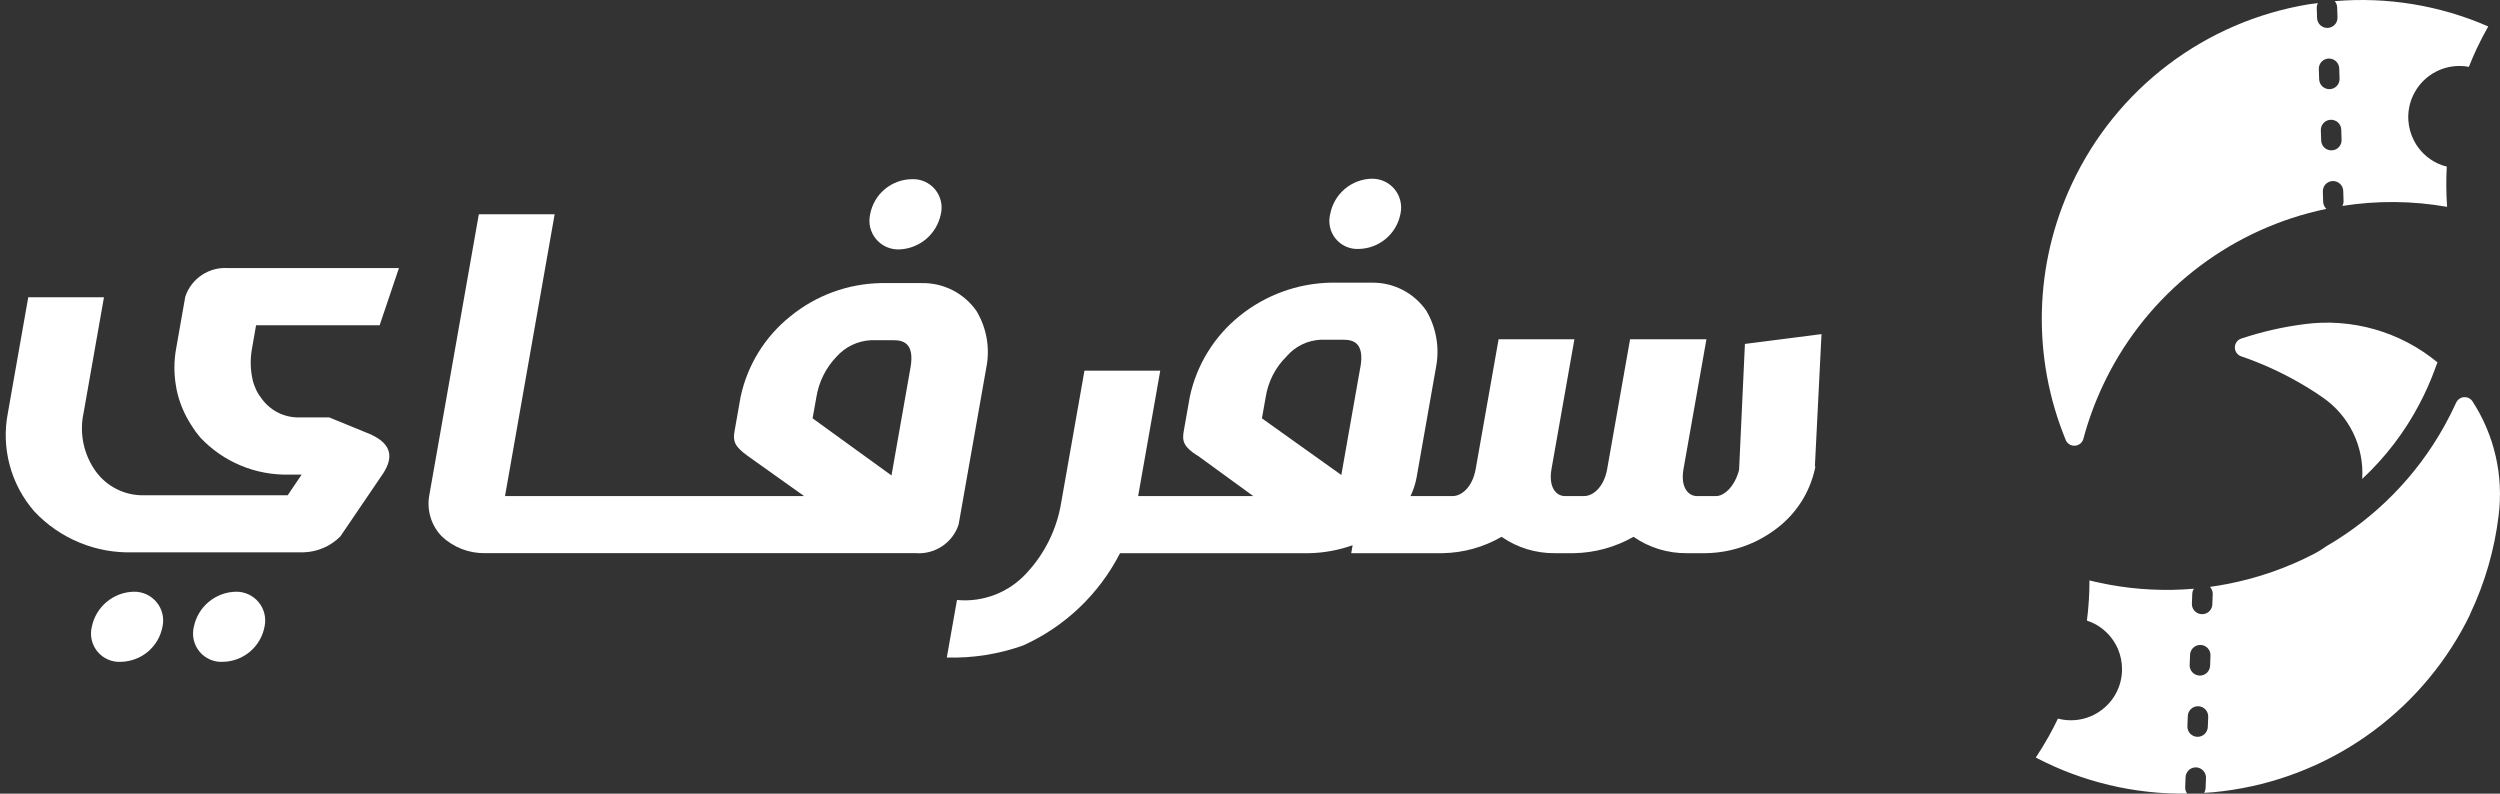 <svg width="126" height="40" viewBox="0 0 126 40" fill="none" xmlns="http://www.w3.org/2000/svg">
<rect x="0" y="0" width="126" height="40" fill="#333333" stroke="none"/>
<path d="M68.503 12.546C68.999 12.532 69.476 12.349 69.854 12.027C70.232 11.706 70.489 11.265 70.583 10.777C70.631 10.561 70.629 10.338 70.578 10.123C70.526 9.908 70.427 9.707 70.287 9.537C70.146 9.366 69.969 9.23 69.768 9.138C69.567 9.046 69.347 9.002 69.127 9.007C68.63 9.021 68.153 9.204 67.774 9.526C67.396 9.848 67.138 10.289 67.045 10.777C66.988 10.993 66.983 11.221 67.031 11.439C67.078 11.658 67.178 11.863 67.32 12.036C67.463 12.208 67.644 12.345 67.85 12.434C68.055 12.522 68.279 12.561 68.503 12.546Z" fill="white"/>
<path d="M91.804 16.839L87.944 17.334L87.65 23.681C87.425 24.554 86.875 25.002 86.495 25.002H85.528C85.08 25.002 84.687 24.554 84.849 23.635L86.004 17.1H82.156L81.002 23.635C80.84 24.554 80.289 25.002 79.841 25.002H78.874C78.425 25.002 78.034 24.554 78.196 23.635L79.35 17.1H75.529L74.375 23.635C74.213 24.554 73.663 25.002 73.213 25.002H71.09C71.23 24.71 71.332 24.401 71.393 24.083L72.374 18.515C72.565 17.536 72.392 16.521 71.887 15.661C71.581 15.218 71.17 14.857 70.691 14.61C70.212 14.363 69.68 14.239 69.141 14.246H67.066C65.393 14.281 63.78 14.87 62.478 15.921C61.196 16.951 60.308 18.393 59.966 20.002L59.658 21.747C59.571 22.243 59.663 22.526 60.364 22.974L60.344 22.95L63.165 25.002H57.362L58.477 18.68H54.657L53.484 25.332C53.267 26.656 52.665 27.887 51.752 28.871C51.313 29.357 50.765 29.734 50.154 29.972C49.543 30.209 48.885 30.301 48.232 30.239L47.719 33.14C49.032 33.176 50.34 32.968 51.577 32.527C53.68 31.574 55.398 29.936 56.45 27.88H65.979C66.727 27.866 67.468 27.73 68.172 27.479L68.102 27.88H72.703C73.749 27.863 74.773 27.579 75.678 27.055C76.466 27.601 77.404 27.89 78.362 27.88H79.329C80.383 27.86 81.414 27.576 82.329 27.055C83.117 27.601 84.055 27.89 85.014 27.88H85.981C87.274 27.858 88.526 27.419 89.55 26.63C90.526 25.891 91.207 24.829 91.471 23.634C91.491 23.516 91.51 23.539 91.471 23.492L91.804 16.839ZM68.56 18.514L67.603 23.939L63.601 21.085L63.794 20C63.916 19.23 64.281 18.519 64.835 17.971C65.05 17.718 65.314 17.512 65.612 17.366C65.91 17.22 66.235 17.137 66.567 17.122H67.7C68.194 17.122 68.783 17.264 68.563 18.514" fill="white"/>
<path d="M45.336 12.57C45.831 12.549 46.304 12.363 46.681 12.043C47.057 11.722 47.316 11.284 47.416 10.8C47.469 10.584 47.471 10.358 47.421 10.142C47.371 9.925 47.272 9.722 47.131 9.551C46.989 9.379 46.81 9.243 46.606 9.152C46.403 9.062 46.182 9.021 45.959 9.031C45.458 9.036 44.974 9.216 44.59 9.538C44.206 9.861 43.947 10.307 43.855 10.8C43.805 11.018 43.806 11.244 43.858 11.462C43.911 11.679 44.012 11.881 44.156 12.053C44.299 12.224 44.48 12.36 44.685 12.45C44.89 12.539 45.113 12.58 45.336 12.57Z" fill="white"/>
<path d="M48.314 26.44L49.708 18.538C49.906 17.559 49.733 16.541 49.22 15.683C48.914 15.24 48.503 14.879 48.024 14.632C47.545 14.386 47.013 14.26 46.474 14.268H44.399C42.733 14.298 41.125 14.888 39.835 15.942C38.555 16.964 37.669 18.398 37.327 20L37.019 21.745C36.932 22.241 37.027 22.5 37.675 22.972L40.525 25.001H25.453L27.954 10.8H24.133L21.625 25.025C21.57 25.385 21.599 25.754 21.709 26.102C21.82 26.449 22.009 26.767 22.262 27.03C22.852 27.587 23.636 27.892 24.447 27.879H46.151C46.62 27.915 47.089 27.793 47.481 27.532C47.873 27.272 48.166 26.887 48.314 26.44ZM45.887 18.538L44.931 23.963L40.955 21.084L41.148 20C41.274 19.236 41.629 18.529 42.166 17.971C42.385 17.727 42.65 17.528 42.947 17.386C43.243 17.244 43.565 17.163 43.893 17.146H45.025C45.52 17.146 46.108 17.287 45.887 18.538Z" fill="white"/>
<path d="M11.877 29.823C11.378 29.835 10.898 30.017 10.515 30.338C10.133 30.659 9.87 31.1 9.77 31.589C9.716 31.808 9.715 32.035 9.765 32.255C9.816 32.474 9.918 32.677 10.062 32.85C10.207 33.022 10.391 33.157 10.598 33.245C10.805 33.333 11.03 33.371 11.254 33.355C11.75 33.342 12.226 33.16 12.604 32.839C12.982 32.517 13.239 32.077 13.332 31.589C13.38 31.374 13.378 31.151 13.327 30.936C13.275 30.721 13.176 30.521 13.036 30.351C12.896 30.181 12.718 30.045 12.518 29.953C12.317 29.862 12.098 29.817 11.877 29.823Z" fill="white"/>
<path d="M6.735 29.823C6.236 29.835 5.755 30.017 5.373 30.338C4.99 30.659 4.727 31.1 4.628 31.589C4.574 31.808 4.572 32.035 4.623 32.255C4.674 32.474 4.775 32.677 4.92 32.85C5.065 33.022 5.248 33.157 5.455 33.245C5.662 33.333 5.887 33.371 6.111 33.355C6.607 33.342 7.083 33.16 7.462 32.839C7.84 32.517 8.096 32.077 8.189 31.589C8.237 31.374 8.235 31.151 8.184 30.936C8.133 30.721 8.033 30.521 7.893 30.351C7.753 30.181 7.576 30.045 7.375 29.953C7.174 29.862 6.955 29.817 6.735 29.823Z" fill="white"/>
<path d="M18.744 21.918L16.594 21.038H15.084C14.701 21.046 14.322 20.957 13.982 20.78C13.642 20.602 13.352 20.342 13.14 20.023C13.028 19.881 12.938 19.723 12.871 19.555C12.822 19.445 12.781 19.331 12.75 19.215C12.617 18.676 12.6 18.115 12.7 17.569L12.906 16.392H19.134L20.106 13.512H11.509C11.038 13.476 10.569 13.598 10.176 13.858C9.782 14.119 9.488 14.504 9.338 14.952L8.877 17.569C8.764 18.193 8.762 18.831 8.87 19.456C8.889 19.585 8.915 19.714 8.948 19.841C9.085 20.383 9.308 20.9 9.607 21.372C9.693 21.507 9.778 21.642 9.877 21.777C9.948 21.869 10.019 21.961 10.097 22.053C10.671 22.663 11.366 23.144 12.139 23.465C12.912 23.787 13.743 23.941 14.58 23.919H15.204L14.499 24.962H7.236C6.762 24.969 6.294 24.861 5.872 24.647C5.449 24.433 5.085 24.12 4.81 23.735C4.513 23.314 4.306 22.837 4.204 22.333C4.101 21.828 4.104 21.308 4.214 20.805L5.24 14.982H1.424L0.398 20.805C0.226 21.682 0.258 22.587 0.49 23.45C0.722 24.314 1.149 25.112 1.738 25.785C2.376 26.461 3.15 26.995 4.01 27.348C4.87 27.702 5.796 27.869 6.725 27.836H15.317C16.009 27.813 16.666 27.526 17.154 27.035L19.318 23.85C19.843 23.027 19.715 22.389 18.741 21.921" fill="white"/>
<path d="M104.114 22.183C104.154 22.273 104.221 22.349 104.306 22.399C104.39 22.449 104.489 22.472 104.587 22.463C104.685 22.455 104.778 22.416 104.854 22.352C104.929 22.288 104.982 22.202 105.005 22.107C105.252 21.185 105.581 20.287 105.987 19.424C106.977 17.31 108.417 15.438 110.206 13.938C111.995 12.439 114.09 11.348 116.345 10.743C116.644 10.662 116.946 10.591 117.25 10.527C117.2 10.481 117.161 10.426 117.133 10.364C117.105 10.303 117.089 10.237 117.087 10.169L117.071 9.656C117.068 9.589 117.079 9.522 117.103 9.458C117.126 9.395 117.162 9.337 117.209 9.287C117.255 9.238 117.31 9.198 117.372 9.17C117.433 9.142 117.5 9.127 117.567 9.125C117.635 9.122 117.702 9.133 117.766 9.157C117.829 9.181 117.887 9.217 117.937 9.263C117.986 9.309 118.026 9.365 118.054 9.427C118.082 9.488 118.097 9.555 118.099 9.623L118.116 10.136C118.117 10.22 118.096 10.303 118.057 10.378C119.806 10.102 121.59 10.118 123.334 10.425C123.286 9.75 123.28 9.072 123.318 8.397C123.16 8.358 123.006 8.305 122.858 8.237C122.344 7.996 121.924 7.592 121.664 7.087C121.503 6.775 121.408 6.433 121.382 6.083C121.351 5.643 121.434 5.203 121.622 4.805C121.865 4.288 122.273 3.867 122.781 3.607C123.29 3.347 123.87 3.263 124.431 3.369C124.553 3.064 124.681 2.761 124.822 2.46C125.004 2.076 125.2 1.697 125.407 1.332C122.974 0.27 120.315 -0.168 117.67 0.058C117.744 0.143 117.787 0.25 117.792 0.362L117.81 0.875C117.812 0.942 117.801 1.01 117.778 1.073C117.754 1.137 117.718 1.195 117.672 1.244C117.625 1.294 117.57 1.333 117.508 1.361C117.447 1.389 117.38 1.404 117.312 1.406C117.245 1.409 117.177 1.398 117.114 1.374C117.05 1.35 116.992 1.314 116.943 1.268C116.893 1.222 116.854 1.166 116.826 1.105C116.798 1.043 116.783 0.976 116.781 0.909L116.764 0.396C116.763 0.312 116.783 0.23 116.822 0.156C116.661 0.178 116.498 0.194 116.338 0.22C113.772 0.646 111.347 1.69 109.274 3.261C107.201 4.832 105.541 6.883 104.436 9.238C103.486 11.255 102.966 13.448 102.911 15.677C102.856 17.905 103.266 20.121 104.116 22.182M117.468 6.036C117.535 6.034 117.603 6.045 117.666 6.069C117.729 6.092 117.788 6.128 117.837 6.174C117.886 6.221 117.926 6.276 117.954 6.338C117.982 6.4 117.997 6.466 117.999 6.534L118.016 7.047C118.019 7.114 118.008 7.182 117.984 7.245C117.96 7.309 117.925 7.367 117.878 7.416C117.832 7.466 117.776 7.505 117.715 7.533C117.653 7.561 117.587 7.576 117.519 7.578C117.451 7.581 117.384 7.57 117.32 7.546C117.257 7.523 117.199 7.487 117.15 7.441C117.1 7.394 117.061 7.339 117.033 7.277C117.005 7.216 116.989 7.149 116.987 7.081L116.97 6.569C116.968 6.501 116.978 6.433 117.002 6.37C117.026 6.307 117.062 6.249 117.108 6.199C117.154 6.15 117.21 6.11 117.272 6.082C117.333 6.054 117.4 6.039 117.468 6.037M117.365 2.951C117.433 2.948 117.501 2.959 117.564 2.983C117.627 3.007 117.685 3.043 117.735 3.089C117.784 3.135 117.824 3.191 117.852 3.253C117.88 3.314 117.895 3.381 117.897 3.449L117.914 3.961C117.916 4.029 117.905 4.096 117.882 4.16C117.858 4.223 117.822 4.281 117.776 4.331C117.73 4.38 117.674 4.42 117.612 4.448C117.551 4.476 117.484 4.491 117.417 4.493C117.349 4.495 117.282 4.485 117.218 4.461C117.155 4.437 117.097 4.401 117.047 4.355C116.998 4.309 116.958 4.253 116.931 4.191C116.903 4.13 116.887 4.063 116.885 3.995L116.868 3.482C116.865 3.415 116.877 3.347 116.9 3.284C116.924 3.221 116.96 3.163 117.006 3.113C117.052 3.064 117.108 3.024 117.169 2.996C117.231 2.968 117.298 2.953 117.365 2.951Z" fill="white"/>
<path d="M124.496 30.943C125.238 29.38 125.722 27.708 125.93 25.991C126.187 23.975 125.721 21.934 124.614 20.229C124.568 20.159 124.504 20.102 124.429 20.065C124.353 20.028 124.269 20.012 124.186 20.018C124.102 20.024 124.021 20.052 123.952 20.1C123.883 20.148 123.828 20.213 123.792 20.289C123.61 20.692 123.409 21.088 123.19 21.48C121.787 24.002 119.726 26.097 117.227 27.543C117.227 27.546 117.219 27.548 117.217 27.551C117.034 27.684 116.841 27.803 116.64 27.908C115.274 28.618 113.813 29.128 112.301 29.425C111.996 29.485 111.691 29.535 111.384 29.579C111.475 29.68 111.524 29.811 111.522 29.947L111.502 30.46C111.499 30.528 111.484 30.594 111.456 30.656C111.427 30.717 111.387 30.773 111.338 30.819C111.288 30.865 111.23 30.9 111.166 30.924C111.102 30.947 111.035 30.957 110.967 30.954C110.9 30.952 110.833 30.937 110.772 30.909C110.71 30.881 110.655 30.841 110.609 30.792C110.563 30.743 110.527 30.685 110.503 30.622C110.479 30.558 110.469 30.491 110.471 30.424L110.491 29.911C110.497 29.826 110.524 29.744 110.568 29.672C109.152 29.794 107.727 29.727 106.329 29.472C106.265 29.464 106.2 29.451 106.137 29.434C106.039 29.416 105.94 29.399 105.846 29.375C105.668 29.341 105.486 29.296 105.309 29.253C105.31 29.93 105.267 30.607 105.18 31.279C105.336 31.33 105.486 31.394 105.629 31.471C106.125 31.749 106.516 32.182 106.743 32.704C106.879 33.027 106.95 33.375 106.951 33.726C106.952 34.166 106.839 34.599 106.624 34.983C106.345 35.481 105.908 35.873 105.382 36.097C104.856 36.32 104.271 36.363 103.719 36.218C103.577 36.514 103.428 36.807 103.266 37.096C103.058 37.468 102.836 37.832 102.604 38.181C104.956 39.412 107.579 40.037 110.234 39.998C110.166 39.907 110.131 39.797 110.133 39.684L110.153 39.171C110.155 39.103 110.171 39.037 110.199 38.975C110.227 38.914 110.268 38.858 110.317 38.812C110.367 38.766 110.425 38.731 110.488 38.707C110.552 38.684 110.619 38.673 110.687 38.676C110.823 38.682 110.952 38.742 111.044 38.842C111.137 38.942 111.186 39.074 111.182 39.21L111.162 39.723C111.157 39.807 111.131 39.888 111.086 39.959C111.249 39.946 111.414 39.944 111.575 39.926C114.164 39.681 116.655 38.81 118.833 37.388C121.011 35.966 122.811 34.037 124.078 31.765C124.23 31.493 124.371 31.22 124.502 30.946M110.854 34.048C110.786 34.045 110.72 34.029 110.658 34.001C110.597 33.973 110.541 33.933 110.495 33.883C110.449 33.834 110.414 33.776 110.39 33.712C110.367 33.648 110.357 33.581 110.359 33.514L110.379 33.001C110.381 32.933 110.397 32.866 110.426 32.805C110.454 32.743 110.494 32.688 110.543 32.642C110.593 32.596 110.651 32.56 110.715 32.537C110.778 32.513 110.846 32.503 110.913 32.505C110.981 32.508 111.048 32.523 111.109 32.552C111.171 32.58 111.226 32.62 111.272 32.67C111.318 32.719 111.354 32.778 111.377 32.841C111.401 32.905 111.411 32.973 111.408 33.04L111.39 33.553C111.384 33.69 111.325 33.819 111.224 33.912C111.124 34.005 110.991 34.055 110.854 34.051M110.74 37.136C110.603 37.13 110.475 37.071 110.382 36.971C110.289 36.871 110.24 36.738 110.245 36.601L110.265 36.089C110.268 36.021 110.283 35.954 110.312 35.893C110.34 35.831 110.38 35.776 110.429 35.73C110.479 35.684 110.537 35.648 110.601 35.625C110.664 35.602 110.732 35.591 110.799 35.594C110.936 35.6 111.064 35.66 111.156 35.76C111.249 35.859 111.299 35.992 111.294 36.128L111.274 36.641C111.268 36.777 111.208 36.906 111.108 36.998C111.008 37.091 110.876 37.14 110.74 37.136" fill="white"/>
<path d="M116.127 16.34C115.048 16.477 113.986 16.721 112.955 17.066C112.861 17.098 112.779 17.159 112.722 17.241C112.665 17.322 112.635 17.42 112.637 17.519C112.638 17.619 112.671 17.715 112.731 17.795C112.79 17.875 112.873 17.933 112.968 17.963C113.918 18.288 114.837 18.699 115.713 19.19C116.183 19.451 116.632 19.731 117.06 20.028C117.72 20.482 118.251 21.099 118.601 21.82C118.95 22.541 119.107 23.34 119.055 24.14V24.137C120.229 23.045 121.208 21.761 121.951 20.341C122.246 19.78 122.503 19.2 122.721 18.605L122.817 18.342L122.849 18.263C121.92 17.496 120.843 16.93 119.686 16.599C118.529 16.268 117.315 16.179 116.122 16.339" fill="white"/>
</svg>
